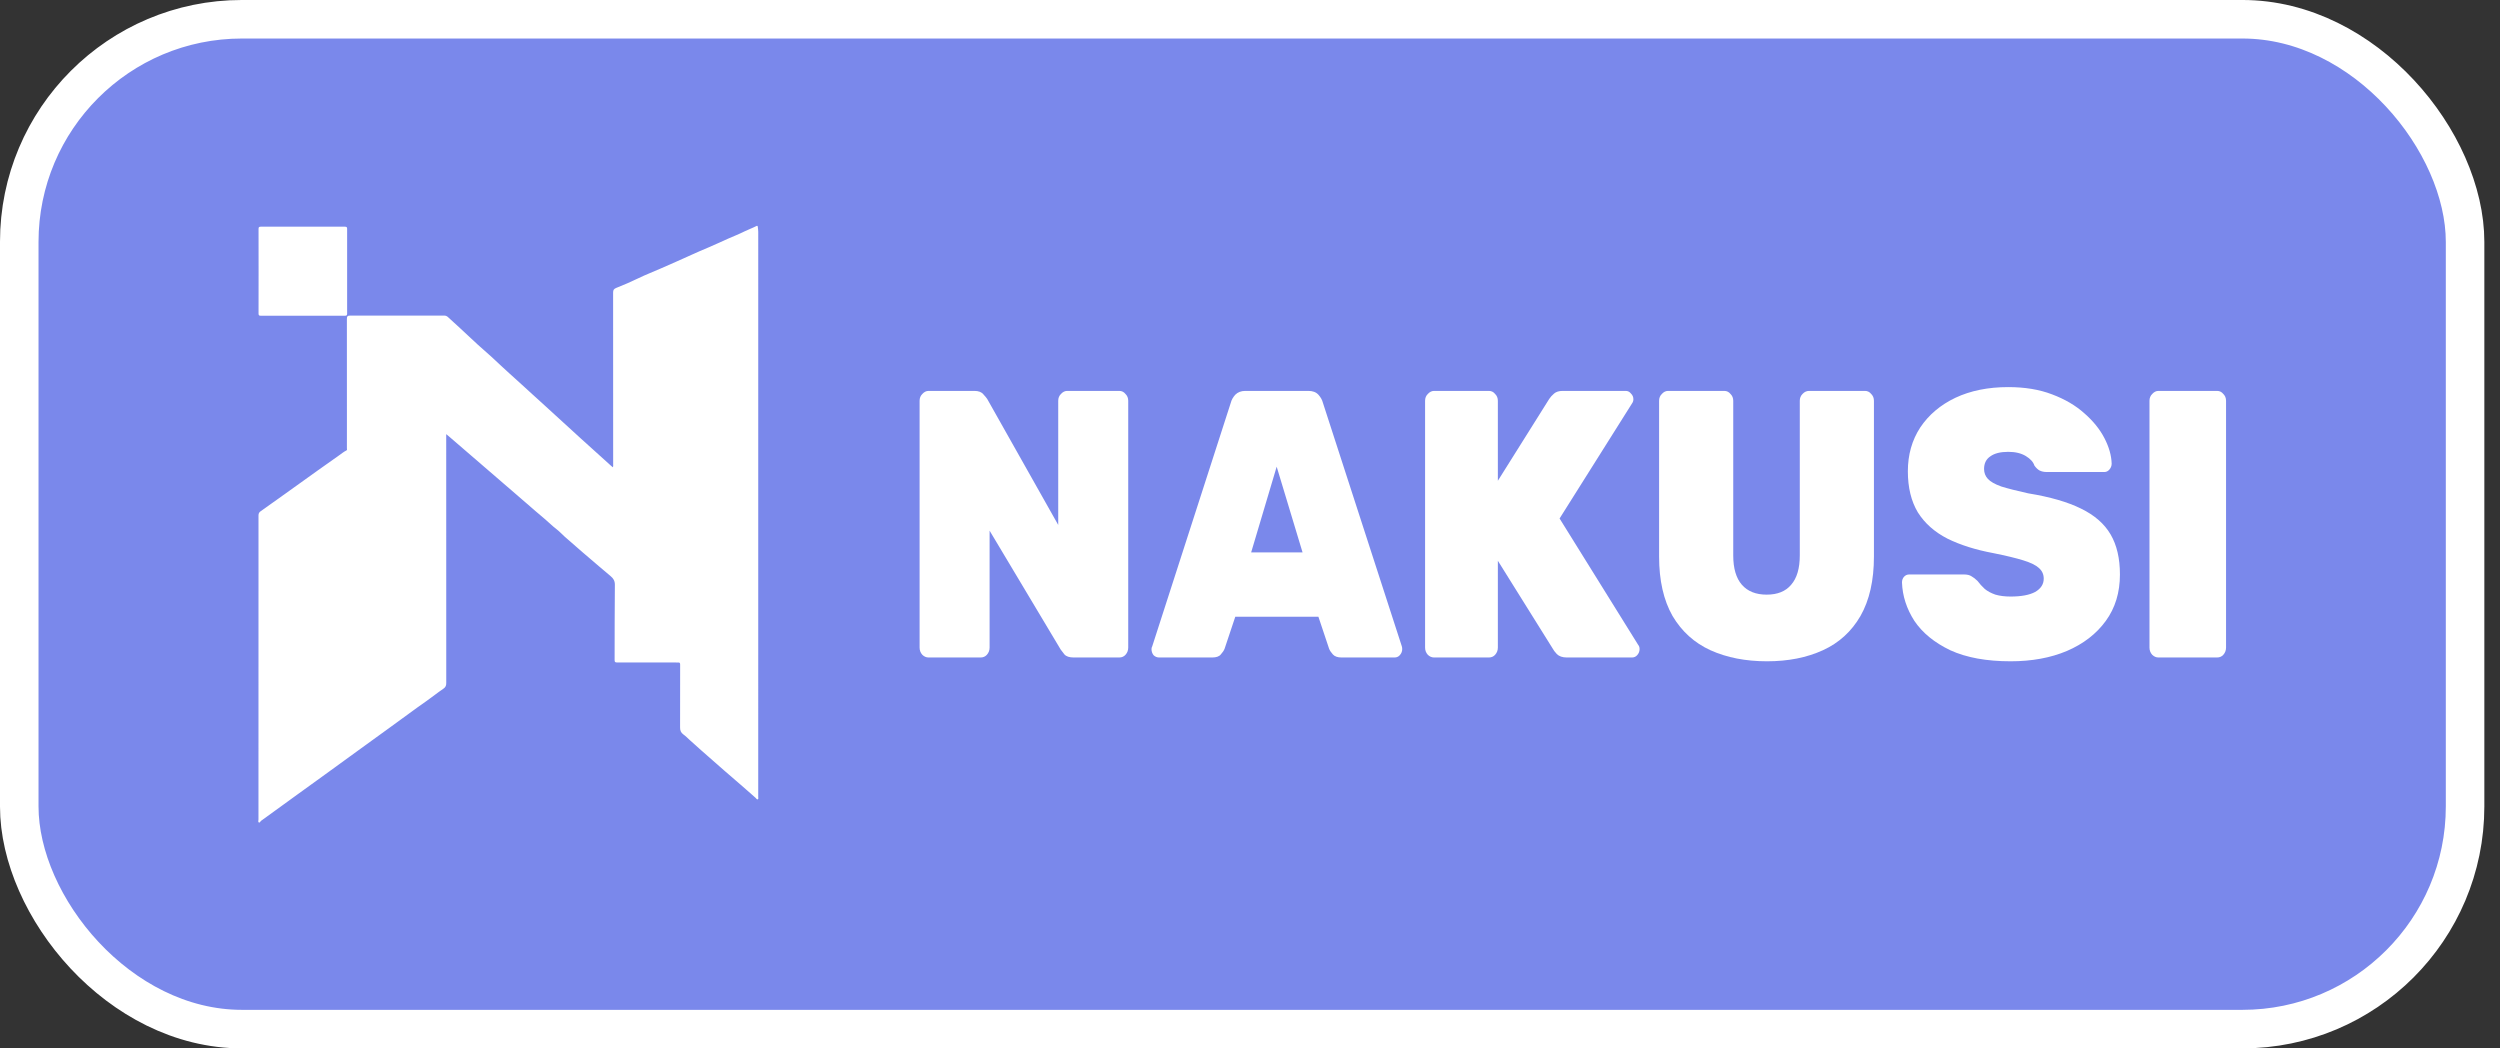 <?xml version="1.0" encoding="UTF-8"?> <svg xmlns="http://www.w3.org/2000/svg" width="155" height="65" viewBox="0 0 155 65" fill="none"><rect x="0" y="0" width="155" height="65" fill="#333333" stroke="none"/> <rect x="1.194" y="1.194" width="151.641" height="62.611" rx="13.806" fill="#7A88EB"></rect> <path d="M57.571 40.764C57.428 40.764 57.3 40.709 57.186 40.599C57.072 40.473 57.015 40.323 57.015 40.15V24.85C57.015 24.677 57.072 24.535 57.186 24.425C57.3 24.299 57.428 24.236 57.571 24.236H60.414C60.671 24.236 60.856 24.307 60.97 24.449C61.084 24.575 61.163 24.669 61.205 24.732L65.61 32.547V24.85C65.61 24.677 65.667 24.535 65.781 24.425C65.895 24.299 66.023 24.236 66.166 24.236H69.394C69.551 24.236 69.679 24.299 69.779 24.425C69.893 24.535 69.95 24.677 69.95 24.85V40.15C69.95 40.323 69.893 40.473 69.779 40.599C69.679 40.709 69.551 40.764 69.394 40.764H66.572C66.301 40.764 66.109 40.701 65.995 40.575C65.881 40.433 65.802 40.331 65.76 40.268L61.355 32.901V40.15C61.355 40.323 61.298 40.473 61.184 40.599C61.084 40.709 60.956 40.764 60.799 40.764H57.571Z" fill="white"></path> <path d="M71.863 40.764C71.735 40.764 71.621 40.717 71.521 40.622C71.436 40.512 71.393 40.386 71.393 40.244C71.393 40.181 71.407 40.126 71.436 40.079L76.31 24.968C76.353 24.795 76.446 24.63 76.588 24.472C76.745 24.315 76.952 24.236 77.208 24.236H81.121C81.392 24.236 81.599 24.315 81.741 24.472C81.884 24.63 81.976 24.795 82.019 24.968L86.915 40.079C86.93 40.126 86.937 40.181 86.937 40.244C86.937 40.386 86.887 40.512 86.787 40.622C86.701 40.717 86.595 40.764 86.466 40.764H83.174C82.931 40.764 82.753 40.701 82.639 40.575C82.525 40.449 82.447 40.331 82.404 40.221L81.741 38.237H76.588L75.925 40.221C75.883 40.331 75.804 40.449 75.69 40.575C75.591 40.701 75.412 40.764 75.156 40.764H71.863ZM77.572 34.247H80.758L79.154 28.935L77.572 34.247Z" fill="white"></path> <path d="M88.911 40.764C88.769 40.764 88.641 40.709 88.526 40.599C88.412 40.473 88.355 40.323 88.355 40.15V24.85C88.355 24.677 88.412 24.535 88.526 24.425C88.641 24.299 88.769 24.236 88.911 24.236H92.311C92.468 24.236 92.596 24.299 92.696 24.425C92.81 24.535 92.867 24.677 92.867 24.85V29.808L96.053 24.732C96.124 24.622 96.224 24.512 96.352 24.401C96.48 24.291 96.658 24.236 96.886 24.236H100.799C100.927 24.236 101.034 24.291 101.12 24.401C101.22 24.496 101.27 24.614 101.27 24.756C101.27 24.85 101.241 24.937 101.184 25.015L96.694 32.146L101.569 39.985C101.626 40.048 101.654 40.134 101.654 40.244C101.654 40.386 101.604 40.512 101.505 40.622C101.419 40.717 101.312 40.764 101.184 40.764H97.143C96.872 40.764 96.665 40.693 96.523 40.551C96.395 40.41 96.316 40.307 96.288 40.244L92.867 34.767V40.15C92.867 40.323 92.81 40.473 92.696 40.599C92.596 40.709 92.468 40.764 92.311 40.764H88.911Z" fill="white"></path> <path d="M109.556 41C108.231 41 107.062 40.772 106.05 40.315C105.052 39.859 104.268 39.151 103.698 38.19C103.142 37.214 102.864 35.987 102.864 34.507V24.85C102.864 24.677 102.921 24.535 103.035 24.425C103.149 24.299 103.277 24.236 103.42 24.236H106.905C107.062 24.236 107.19 24.299 107.29 24.425C107.404 24.535 107.461 24.677 107.461 24.85V34.436C107.461 35.239 107.639 35.845 107.995 36.254C108.352 36.663 108.865 36.868 109.535 36.868C110.205 36.868 110.711 36.663 111.053 36.254C111.409 35.845 111.587 35.239 111.587 34.436V24.85C111.587 24.677 111.644 24.535 111.758 24.425C111.872 24.299 112.008 24.236 112.165 24.236H115.628C115.785 24.236 115.913 24.299 116.013 24.425C116.127 24.535 116.184 24.677 116.184 24.85V34.507C116.184 35.987 115.906 37.214 115.35 38.19C114.795 39.151 114.018 39.859 113.02 40.315C112.022 40.772 110.868 41 109.556 41Z" fill="white"></path> <path d="M124.658 41C123.162 41 121.914 40.772 120.917 40.315C119.933 39.843 119.192 39.237 118.693 38.497C118.208 37.742 117.952 36.947 117.923 36.112C117.923 35.971 117.966 35.853 118.051 35.758C118.137 35.664 118.244 35.617 118.372 35.617H121.772C121.971 35.617 122.128 35.656 122.242 35.735C122.356 35.798 122.477 35.892 122.606 36.018C122.734 36.191 122.884 36.356 123.055 36.514C123.226 36.656 123.447 36.774 123.717 36.868C123.988 36.947 124.302 36.986 124.658 36.986C125.314 36.986 125.82 36.892 126.176 36.703C126.533 36.498 126.711 36.223 126.711 35.876C126.711 35.609 126.611 35.388 126.411 35.215C126.226 35.042 125.905 34.885 125.449 34.743C124.993 34.601 124.373 34.452 123.589 34.294C122.492 34.09 121.544 33.791 120.745 33.397C119.947 32.988 119.334 32.445 118.907 31.768C118.493 31.076 118.287 30.226 118.287 29.218C118.287 28.195 118.543 27.29 119.056 26.503C119.584 25.716 120.311 25.102 121.237 24.661C122.178 24.22 123.268 24 124.509 24C125.535 24 126.44 24.149 127.224 24.449C128.022 24.748 128.692 25.141 129.234 25.629C129.775 26.101 130.189 26.613 130.474 27.164C130.759 27.715 130.909 28.242 130.923 28.746C130.923 28.887 130.873 29.013 130.773 29.124C130.688 29.218 130.588 29.265 130.474 29.265H126.903C126.732 29.265 126.582 29.234 126.454 29.171C126.34 29.108 126.233 29.006 126.133 28.864C126.062 28.643 125.884 28.447 125.599 28.274C125.314 28.101 124.95 28.014 124.509 28.014C124.024 28.014 123.653 28.108 123.397 28.297C123.14 28.47 123.012 28.73 123.012 29.076C123.012 29.312 123.09 29.517 123.247 29.69C123.404 29.863 123.682 30.021 124.081 30.163C124.48 30.288 125.036 30.43 125.749 30.587C127.103 30.808 128.193 31.123 129.02 31.532C129.861 31.941 130.474 32.476 130.859 33.138C131.244 33.799 131.436 34.625 131.436 35.617C131.436 36.734 131.144 37.694 130.559 38.497C129.975 39.3 129.17 39.922 128.143 40.362C127.131 40.788 125.97 41 124.658 41Z" fill="white"></path> <path d="M133.824 40.764C133.681 40.764 133.553 40.709 133.439 40.599C133.325 40.473 133.268 40.323 133.268 40.15V24.85C133.268 24.677 133.325 24.535 133.439 24.425C133.553 24.299 133.681 24.236 133.824 24.236H137.459C137.616 24.236 137.744 24.299 137.844 24.425C137.958 24.535 138.015 24.677 138.015 24.85V40.15C138.015 40.323 137.958 40.473 137.844 40.599C137.744 40.709 137.616 40.764 137.459 40.764H133.824Z" fill="white"></path> <g clip-path="url(#clip0_2840_11075)"> <path d="M27.665 26.916V27.131C27.665 32.196 27.665 37.262 27.668 42.328C27.668 42.49 27.646 42.597 27.483 42.706C27.122 42.947 26.786 43.225 26.43 43.472C25.707 43.974 25.008 44.505 24.293 45.017C23.642 45.481 22.998 45.954 22.351 46.424C21.629 46.948 20.908 47.472 20.186 47.996C19.612 48.411 19.038 48.823 18.465 49.239C17.704 49.789 16.946 50.342 16.185 50.892C16.137 50.926 16.118 51.034 16.041 50.989C15.992 50.96 16.025 50.87 16.025 50.807C16.026 44.523 16.029 38.237 16.027 31.952C16.027 31.829 16.072 31.758 16.168 31.691C16.496 31.463 16.821 31.229 17.147 30.996C17.623 30.656 18.098 30.316 18.573 29.976C18.951 29.706 19.328 29.434 19.706 29.164C20.133 28.861 20.561 28.559 20.988 28.257C21.151 28.142 21.304 28.014 21.485 27.923C21.534 27.898 21.508 27.842 21.508 27.801C21.51 27.273 21.509 26.744 21.509 26.216C21.509 24.073 21.51 21.93 21.507 19.788C21.507 19.606 21.544 19.565 21.73 19.566C23.664 19.569 25.599 19.568 27.534 19.566C27.64 19.566 27.71 19.598 27.784 19.668C28.029 19.9 28.283 20.123 28.531 20.352C28.894 20.688 29.252 21.03 29.617 21.363C29.899 21.62 30.191 21.866 30.473 22.124C30.838 22.458 31.191 22.806 31.563 23.133C31.836 23.373 32.103 23.617 32.369 23.863C32.59 24.069 32.816 24.27 33.038 24.474C33.287 24.703 33.541 24.924 33.788 25.155C34.015 25.369 34.248 25.577 34.479 25.787C34.747 26.03 35.013 26.276 35.281 26.519C35.519 26.736 35.759 26.952 35.995 27.172C36.233 27.395 36.482 27.608 36.723 27.829C37.107 28.181 37.495 28.528 37.882 28.876C37.917 28.908 37.955 28.937 37.996 28.972C38.031 28.901 38.016 28.842 38.016 28.785C38.016 25.235 38.017 21.686 38.013 18.136C38.013 17.981 38.056 17.91 38.211 17.849C38.672 17.666 39.129 17.47 39.575 17.253C40.026 17.032 40.497 16.855 40.955 16.651C41.591 16.369 42.232 16.095 42.864 15.803C43.216 15.64 43.574 15.49 43.93 15.339C44.332 15.169 44.726 14.982 45.125 14.805C45.468 14.652 45.82 14.517 46.155 14.349C46.398 14.227 46.655 14.14 46.895 14.015C46.944 13.989 46.976 13.992 46.983 14.062C46.995 14.169 47.011 14.274 47.011 14.382C47.01 26.044 47.01 37.706 47.01 49.368C47.01 49.378 47.011 49.388 47.01 49.398C47.001 49.453 47.043 49.533 46.979 49.56C46.924 49.583 46.893 49.506 46.853 49.472C46.439 49.111 46.031 48.742 45.611 48.386C45.128 47.976 44.654 47.555 44.178 47.137C43.705 46.722 43.231 46.309 42.767 45.885C42.638 45.767 42.515 45.639 42.373 45.538C42.215 45.425 42.163 45.291 42.165 45.101C42.172 43.807 42.166 42.514 42.169 41.22C42.169 41.118 42.156 41.061 42.033 41.077C41.974 41.085 41.912 41.071 41.851 41.071C40.653 41.071 39.454 41.068 38.256 41.073C38.134 41.073 38.106 41.039 38.106 40.924C38.111 39.369 38.105 37.814 38.122 36.259C38.124 36.014 38.03 35.862 37.856 35.719C37.625 35.531 37.404 35.333 37.175 35.143C36.823 34.849 36.477 34.548 36.129 34.249C35.756 33.93 35.386 33.606 35.019 33.281C34.847 33.129 34.693 32.953 34.514 32.817C34.246 32.616 34.018 32.377 33.763 32.166C33.387 31.855 33.023 31.532 32.654 31.214C32.024 30.67 31.394 30.128 30.765 29.584C30.135 29.041 29.505 28.497 28.875 27.954C28.524 27.652 28.174 27.349 27.823 27.047C27.782 27.012 27.74 26.978 27.665 26.917V26.916Z" fill="white"></path> <path d="M16.032 16.801C16.032 15.932 16.034 15.064 16.03 14.195C16.03 14.085 16.057 14.055 16.172 14.055C17.908 14.059 19.645 14.059 21.381 14.055C21.497 14.055 21.522 14.086 21.522 14.195C21.518 15.942 21.518 17.689 21.522 19.436C21.522 19.545 21.498 19.576 21.382 19.576C19.646 19.571 17.91 19.571 16.173 19.576C16.059 19.576 16.029 19.548 16.03 19.437C16.035 18.558 16.032 17.68 16.032 16.801Z" fill="white"></path> </g> <rect x="1.194" y="1.194" width="151.641" height="62.611" rx="13.806" stroke="white" stroke-width="2.389"></rect> <defs> <clipPath id="clip0_2840_11075"> <rect width="31" height="37" fill="white" transform="translate(16.015 14)"></rect> </clipPath> </defs> </svg> 